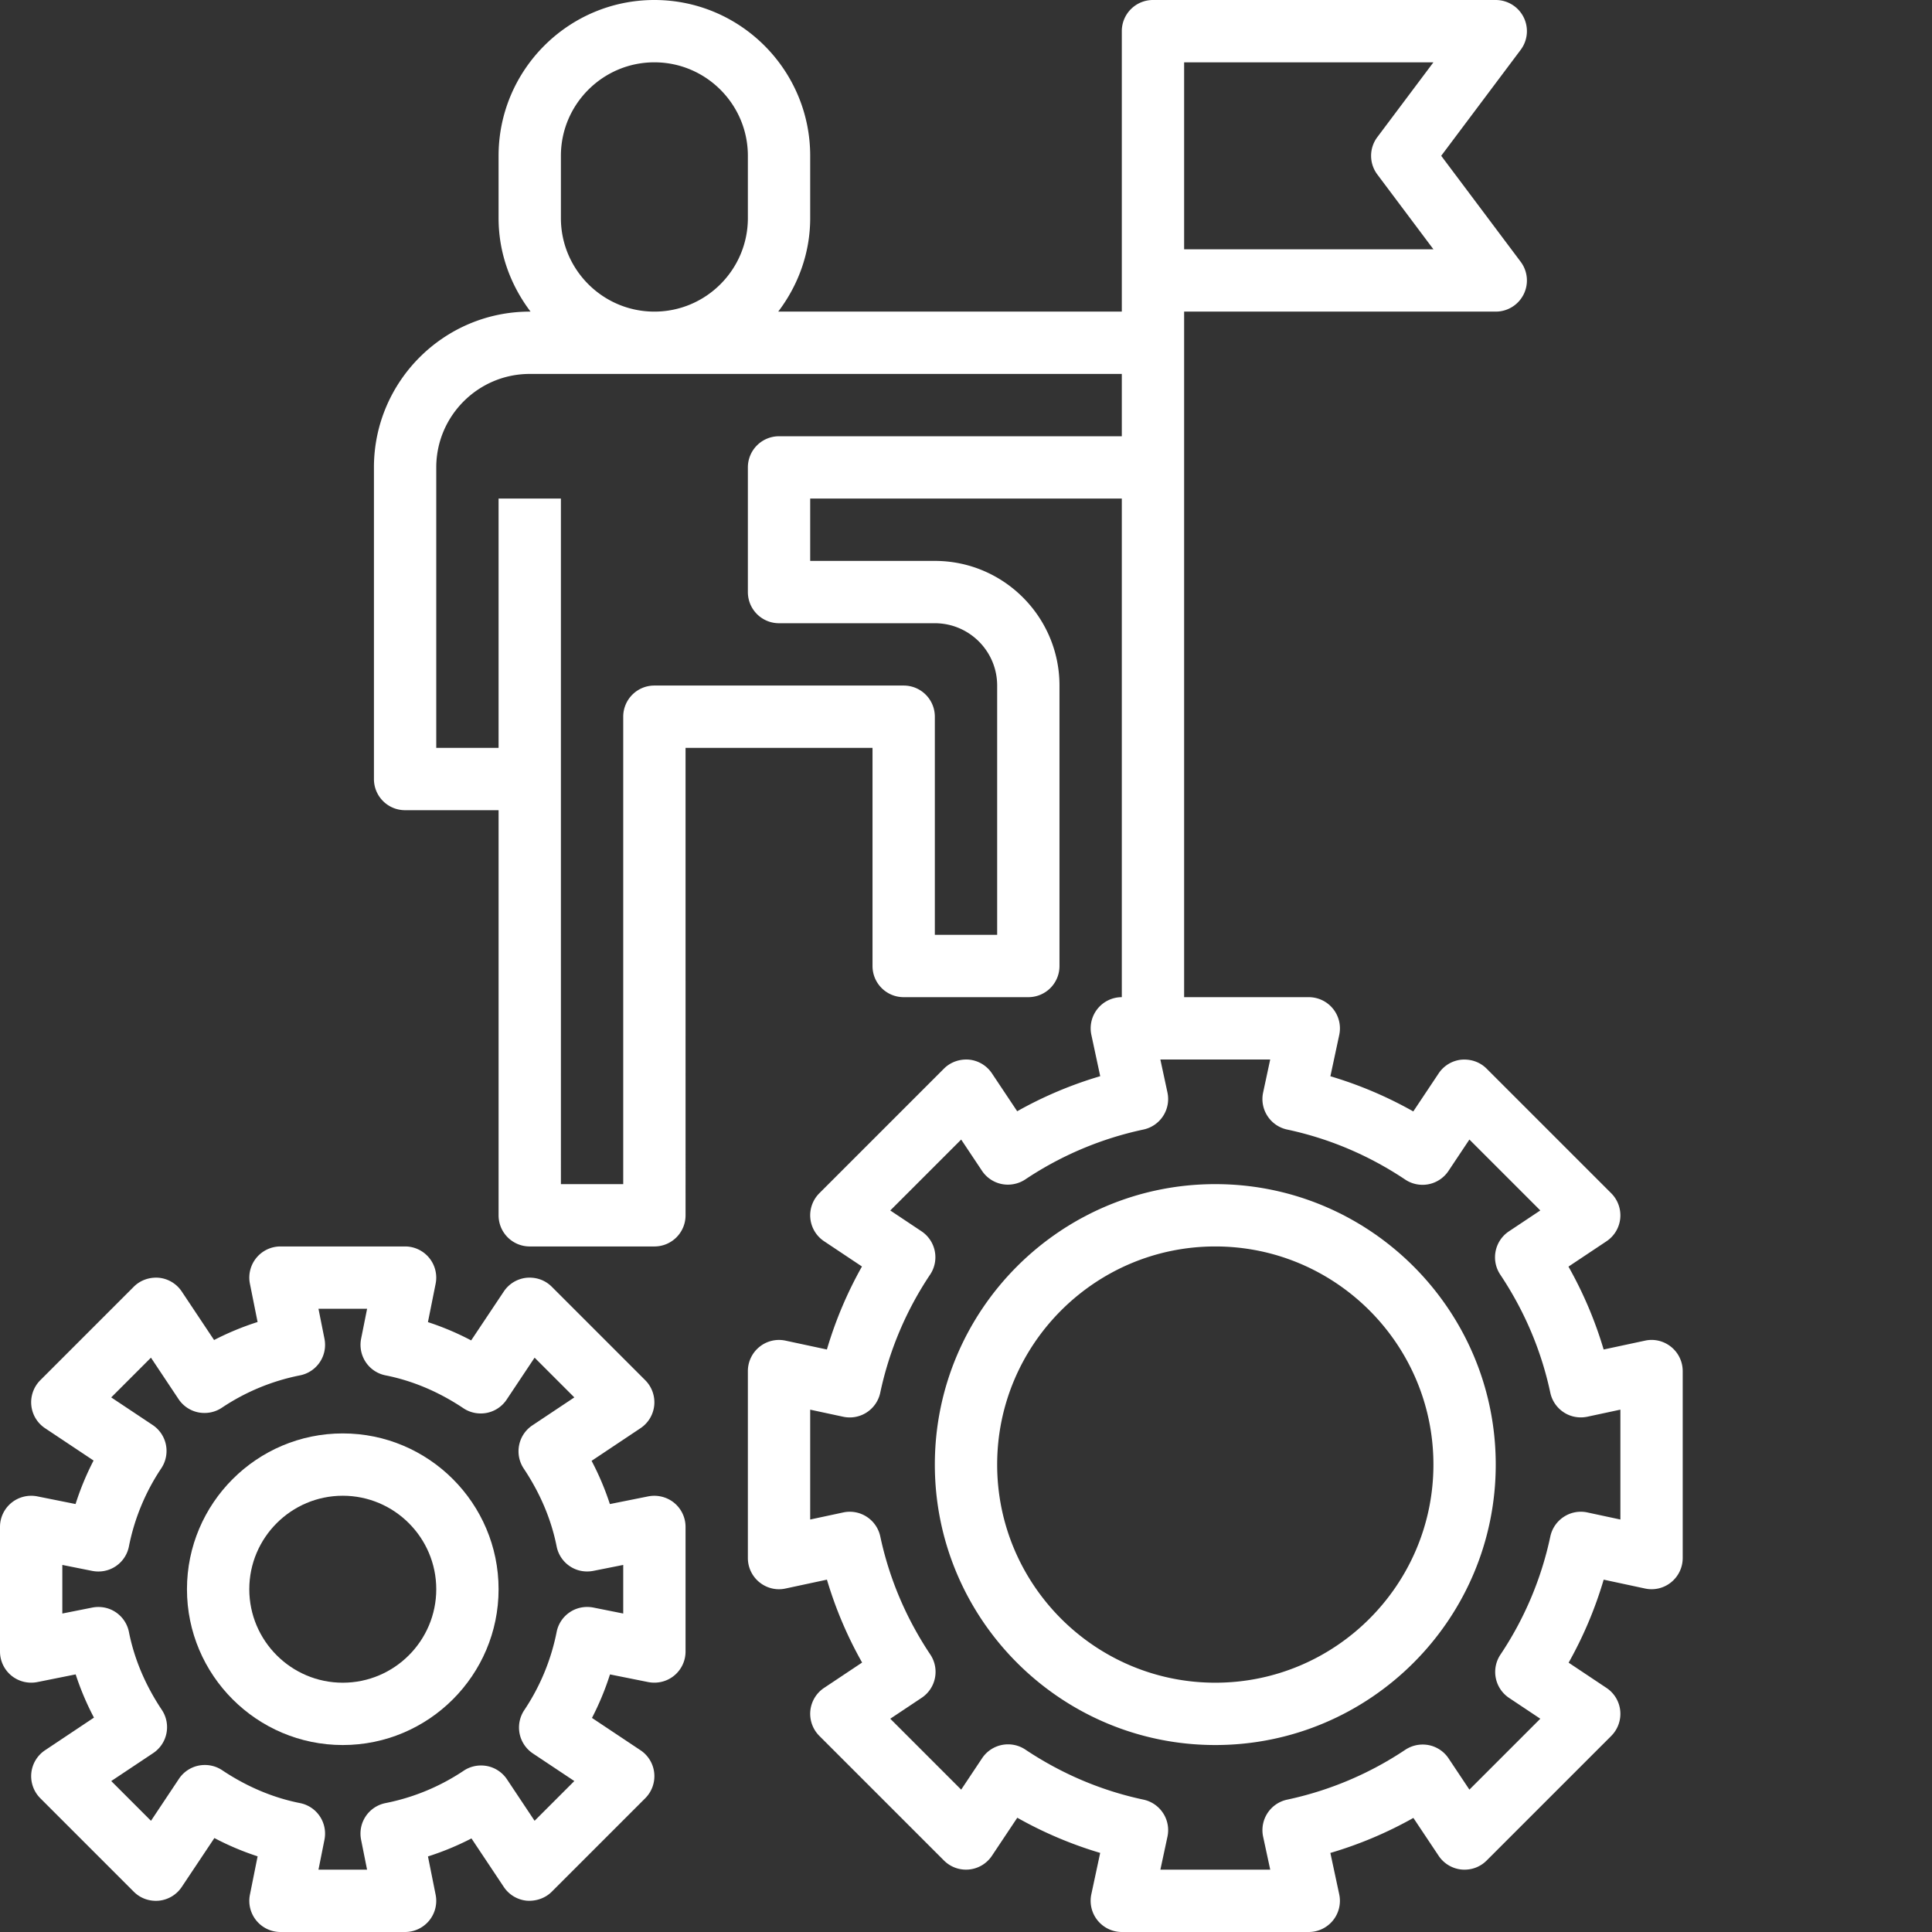 <svg xmlns="http://www.w3.org/2000/svg" xmlns:xlink="http://www.w3.org/1999/xlink" xmlns:svgjs="http://svgjs.com/svgjs" width="512" height="512" x="0" y="0" viewBox="0 0 496 496" style="enable-background:new 0 0 512 512" xml:space="preserve"><rect x="0" y="0" width="496" height="496" fill="#333333" stroke="none"/><g><path d="M429.031 345.785c-1.879-1.52-4.344-2.129-6.71-1.601l-10.618 2.273a102.468 102.468 0 0 0-9.031-21.281l9.77-6.512a8.003 8.003 0 0 0 3.519-5.863 8.039 8.039 0 0 0-2.305-6.45l-32-32c-1.695-1.687-4-2.496-6.449-2.304a7.989 7.989 0 0 0-5.863 3.52l-6.512 9.769a102.89 102.89 0 0 0-21.281-9.031l2.273-10.618A8.013 8.013 0 0 0 336 256h-32V80h80c3.031 0 5.8-1.71 7.16-4.426a7.991 7.991 0 0 0-.762-8.375L370 40l20.398-27.2a7.991 7.991 0 0 0 .762-8.374A8.006 8.006 0 0 0 384 0h-88a7.99 7.99 0 0 0-8 8v72h-88.207C204.871 73.297 208 65.04 208 56V40c0-22.055-17.945-40-40-40s-40 17.945-40 40v16c0 9.04 3.129 17.297 8.207 24H136c-22.055 0-40 17.945-40 40v80c0 4.426 3.574 8 8 8h24v104c0 4.426 3.574 8 8 8h32c4.426 0 8-3.574 8-8V192h48v56c0 4.426 3.574 8 8 8h32c4.426 0 8-3.574 8-8v-72c0-17.648-14.352-32-32-32h-32v-16h80v128a8.002 8.002 0 0 0-7.816 9.68l2.273 10.61a102.538 102.538 0 0 0-21.312 9l-6.489-9.731a8.003 8.003 0 0 0-5.863-3.52c-2.41-.2-4.762.617-6.45 2.305l-32 32a8.025 8.025 0 0 0-2.304 6.449 7.989 7.989 0 0 0 3.52 5.863l9.73 6.489a102.538 102.538 0 0 0-9 21.312l-10.61-2.273a7.955 7.955 0 0 0-6.71 1.601A8.002 8.002 0 0 0 192 352v48a8.002 8.002 0 0 0 2.969 6.215c1.879 1.52 4.328 2.129 6.71 1.601l10.618-2.273a102.468 102.468 0 0 0 9.031 21.281l-9.77 6.512a8.003 8.003 0 0 0-3.519 5.863 8.039 8.039 0 0 0 2.305 6.45l32 32a7.997 7.997 0 0 0 6.449 2.304 7.989 7.989 0 0 0 5.863-3.52l6.512-9.769a102.89 102.89 0 0 0 21.281 9.031l-2.273 10.618A8.013 8.013 0 0 0 288 496h48a8.002 8.002 0 0 0 7.816-9.68l-2.273-10.617a102.092 102.092 0 0 0 21.312-8.992l6.489 9.73a8.003 8.003 0 0 0 5.863 3.52c2.441.223 4.754-.61 6.45-2.305l32-32a8.025 8.025 0 0 0 2.304-6.449 7.989 7.989 0 0 0-3.52-5.863l-9.73-6.489a102.538 102.538 0 0 0 9-21.312l10.61 2.273a7.955 7.955 0 0 0 6.71-1.601A8.002 8.002 0 0 0 432 400v-48a8.002 8.002 0 0 0-2.969-6.215zM304 16h64l-14.398 19.2a7.98 7.98 0 0 0 0 9.593L368 64h-64zM144 56V40c0-13.23 10.77-24 24-24s24 10.77 24 24v16c0 13.23-10.77 24-24 24s-24-10.77-24-24zm56 56a7.99 7.99 0 0 0-8 8v32c0 4.426 3.574 8 8 8h40c8.824 0 16 7.176 16 16v64h-16v-56c0-4.426-3.574-8-8-8h-64a7.99 7.99 0 0 0-8 8v120h-16V128h-16v64h-16v-72c0-13.23 10.77-24 24-24h152v16zm216 278.105-8.473-1.816a7.948 7.948 0 0 0-6.03 1.11 8.01 8.01 0 0 0-3.481 5.05 86.979 86.979 0 0 1-12.817 30.352 8.012 8.012 0 0 0 2.227 11.102l8.015 5.343-18.203 18.203-5.343-8.015a7.992 7.992 0 0 0-5.094-3.41 8.113 8.113 0 0 0-6.008 1.183 87.21 87.21 0 0 1-30.352 12.816 8.01 8.01 0 0 0-6.16 9.512l1.824 8.465h-28.203l1.817-8.473a7.97 7.97 0 0 0-1.11-6.03 8.01 8.01 0 0 0-5.05-3.481c-10.79-2.297-20.993-6.618-30.32-12.848a8.007 8.007 0 0 0-11.102 2.215l-5.375 8.066-18.203-18.203 8.066-5.375a7.987 7.987 0 0 0 3.406-5.094 8 8 0 0 0-1.191-6.007c-6.23-9.329-10.55-19.532-12.848-30.32a8.01 8.01 0 0 0-3.48-5.052 7.983 7.983 0 0 0-6.032-1.109l-8.48 1.816v-28.203l8.473 1.817a7.983 7.983 0 0 0 6.03-1.11 8.01 8.01 0 0 0 3.481-5.05 86.979 86.979 0 0 1 12.817-30.352 8.012 8.012 0 0 0-2.227-11.102l-8.015-5.343 18.203-18.203 5.343 8.015a7.992 7.992 0 0 0 5.094 3.41 8.113 8.113 0 0 0 6.008-1.183 87.273 87.273 0 0 1 30.352-12.817 8.01 8.01 0 0 0 6.16-9.511L297.895 272h28.203l-1.817 8.473a7.97 7.97 0 0 0 1.11 6.03 8.01 8.01 0 0 0 5.05 3.481c10.79 2.297 20.993 6.618 30.32 12.848a8.007 8.007 0 0 0 11.102-2.215l5.375-8.066 18.203 18.203-8.066 5.375a7.987 7.987 0 0 0-3.406 5.094 8 8 0 0 0 1.191 6.007c6.23 9.329 10.55 19.532 12.848 30.32a8.01 8.01 0 0 0 3.48 5.052c1.785 1.168 3.969 1.543 6.032 1.109l8.48-1.816zm0 0" fill="#ffffff" data-original="#000000"></path><path d="M312 304c-39.703 0-72 32.297-72 72s32.297 72 72 72 72-32.297 72-72-32.297-72-72-72zm0 128c-30.871 0-56-25.129-56-56s25.129-56 56-56 56 25.129 56 56-25.129 56-56 56zM166.434 384.16l-9.86 1.977a70.922 70.922 0 0 0-4.695-11.098l12.562-8.383a8.003 8.003 0 0 0 3.52-5.863 8.034 8.034 0 0 0-2.305-6.45l-24-24c-1.687-1.687-3.984-2.511-6.449-2.304a7.989 7.989 0 0 0-5.863 3.52l-8.383 12.562a70.922 70.922 0 0 0-11.098-4.695l1.977-9.86A8.002 8.002 0 0 0 104 320H72a7.999 7.999 0 0 0-7.84 9.566l1.969 9.832a72.1 72.1 0 0 0-11.168 4.625l-8.305-12.464a8.003 8.003 0 0 0-5.863-3.52c-2.387-.2-4.754.602-6.45 2.305l-24 24a8.025 8.025 0 0 0-2.304 6.449 7.989 7.989 0 0 0 3.52 5.863l12.464 8.305a71.471 71.471 0 0 0-4.625 11.168l-9.832-1.969a8.056 8.056 0 0 0-6.636 1.656A7.999 7.999 0 0 0 0 392v32a7.999 7.999 0 0 0 2.93 6.184 8.042 8.042 0 0 0 6.636 1.656l9.86-1.977a70.922 70.922 0 0 0 4.695 11.098l-12.562 8.383a8.003 8.003 0 0 0-3.52 5.863 8.034 8.034 0 0 0 2.305 6.45l24 24c1.695 1.695 4.015 2.527 6.449 2.304a7.989 7.989 0 0 0 5.863-3.52l8.383-12.562a70.922 70.922 0 0 0 11.098 4.695l-1.977 9.86A8.002 8.002 0 0 0 72 496h32a7.999 7.999 0 0 0 7.84-9.566l-1.969-9.832a72.1 72.1 0 0 0 11.168-4.625l8.305 12.464a8.003 8.003 0 0 0 5.863 3.52c2.352.184 4.754-.61 6.45-2.305l24-24a8.025 8.025 0 0 0 2.304-6.449 7.989 7.989 0 0 0-3.52-5.863l-12.464-8.305a71.471 71.471 0 0 0 4.625-11.168l9.832 1.969c2.351.457 4.796-.145 6.636-1.656A7.999 7.999 0 0 0 176 424v-32a7.999 7.999 0 0 0-2.93-6.184c-1.855-1.511-4.277-2.105-6.636-1.656zM160 414.238l-7.68-1.535c-2.105-.406-4.25.008-6.015 1.184a7.967 7.967 0 0 0-3.403 5.105 55.388 55.388 0 0 1-8.316 20.063 8.053 8.053 0 0 0-1.188 6.015 8.014 8.014 0 0 0 3.41 5.09l10.641 7.086-10.203 10.203-7.086-10.64a7.994 7.994 0 0 0-5.09-3.41c-2.101-.399-4.246.007-6.015 1.187a55.331 55.331 0 0 1-20.063 8.316 7.986 7.986 0 0 0-5.105 3.403c-1.184 1.765-1.598 3.925-1.184 6.015l1.535 7.68H81.762l1.535-7.68a8.026 8.026 0 0 0-1.184-6.015 7.967 7.967 0 0 0-5.105-3.403c-6.93-1.375-13.649-4.214-19.969-8.437-1.766-1.184-3.941-1.594-6.008-1.192a7.992 7.992 0 0 0-5.093 3.407l-7.176 10.77-10.203-10.204 10.77-7.176a7.972 7.972 0 0 0 3.405-5.093 8 8 0 0 0-1.191-6.008c-4.215-6.32-7.063-13.04-8.438-19.969a7.986 7.986 0 0 0-3.402-5.105c-1.765-1.184-3.91-1.59-6.015-1.184L16 414.238v-12.476l7.68 1.535c2.105.406 4.25-.008 6.015-1.184a7.967 7.967 0 0 0 3.403-5.105 55.388 55.388 0 0 1 8.316-20.063 8.053 8.053 0 0 0 1.188-6.015 8.014 8.014 0 0 0-3.41-5.09l-10.641-7.086 10.203-10.203 7.086 10.64a7.994 7.994 0 0 0 5.09 3.41c2.101.399 4.246-.007 6.015-1.187a55.331 55.331 0 0 1 20.063-8.316 7.986 7.986 0 0 0 5.105-3.403c1.184-1.765 1.598-3.925 1.184-6.015L81.762 336h12.484l-1.535 7.68a8.026 8.026 0 0 0 1.184 6.015A7.967 7.967 0 0 0 99 353.098c6.93 1.375 13.648 4.214 19.969 8.437 1.765 1.184 3.941 1.594 6.008 1.192a7.992 7.992 0 0 0 5.093-3.407l7.176-10.77 10.203 10.204-10.77 7.176a7.972 7.972 0 0 0-3.406 5.093 8 8 0 0 0 1.192 6.008c4.215 6.32 7.062 13.04 8.437 19.969a7.986 7.986 0 0 0 3.403 5.105c1.765 1.184 3.91 1.59 6.015 1.184l7.68-1.527zm0 0" fill="#ffffff" data-original="#000000"></path><path d="M88 368c-22.055 0-40 17.945-40 40s17.945 40 40 40 40-17.945 40-40-17.945-40-40-40zm0 64c-13.23 0-24-10.77-24-24s10.77-24 24-24 24 10.77 24 24-10.77 24-24 24zm0 0" fill="#ffffff" data-original="#000000"></path></g></svg>